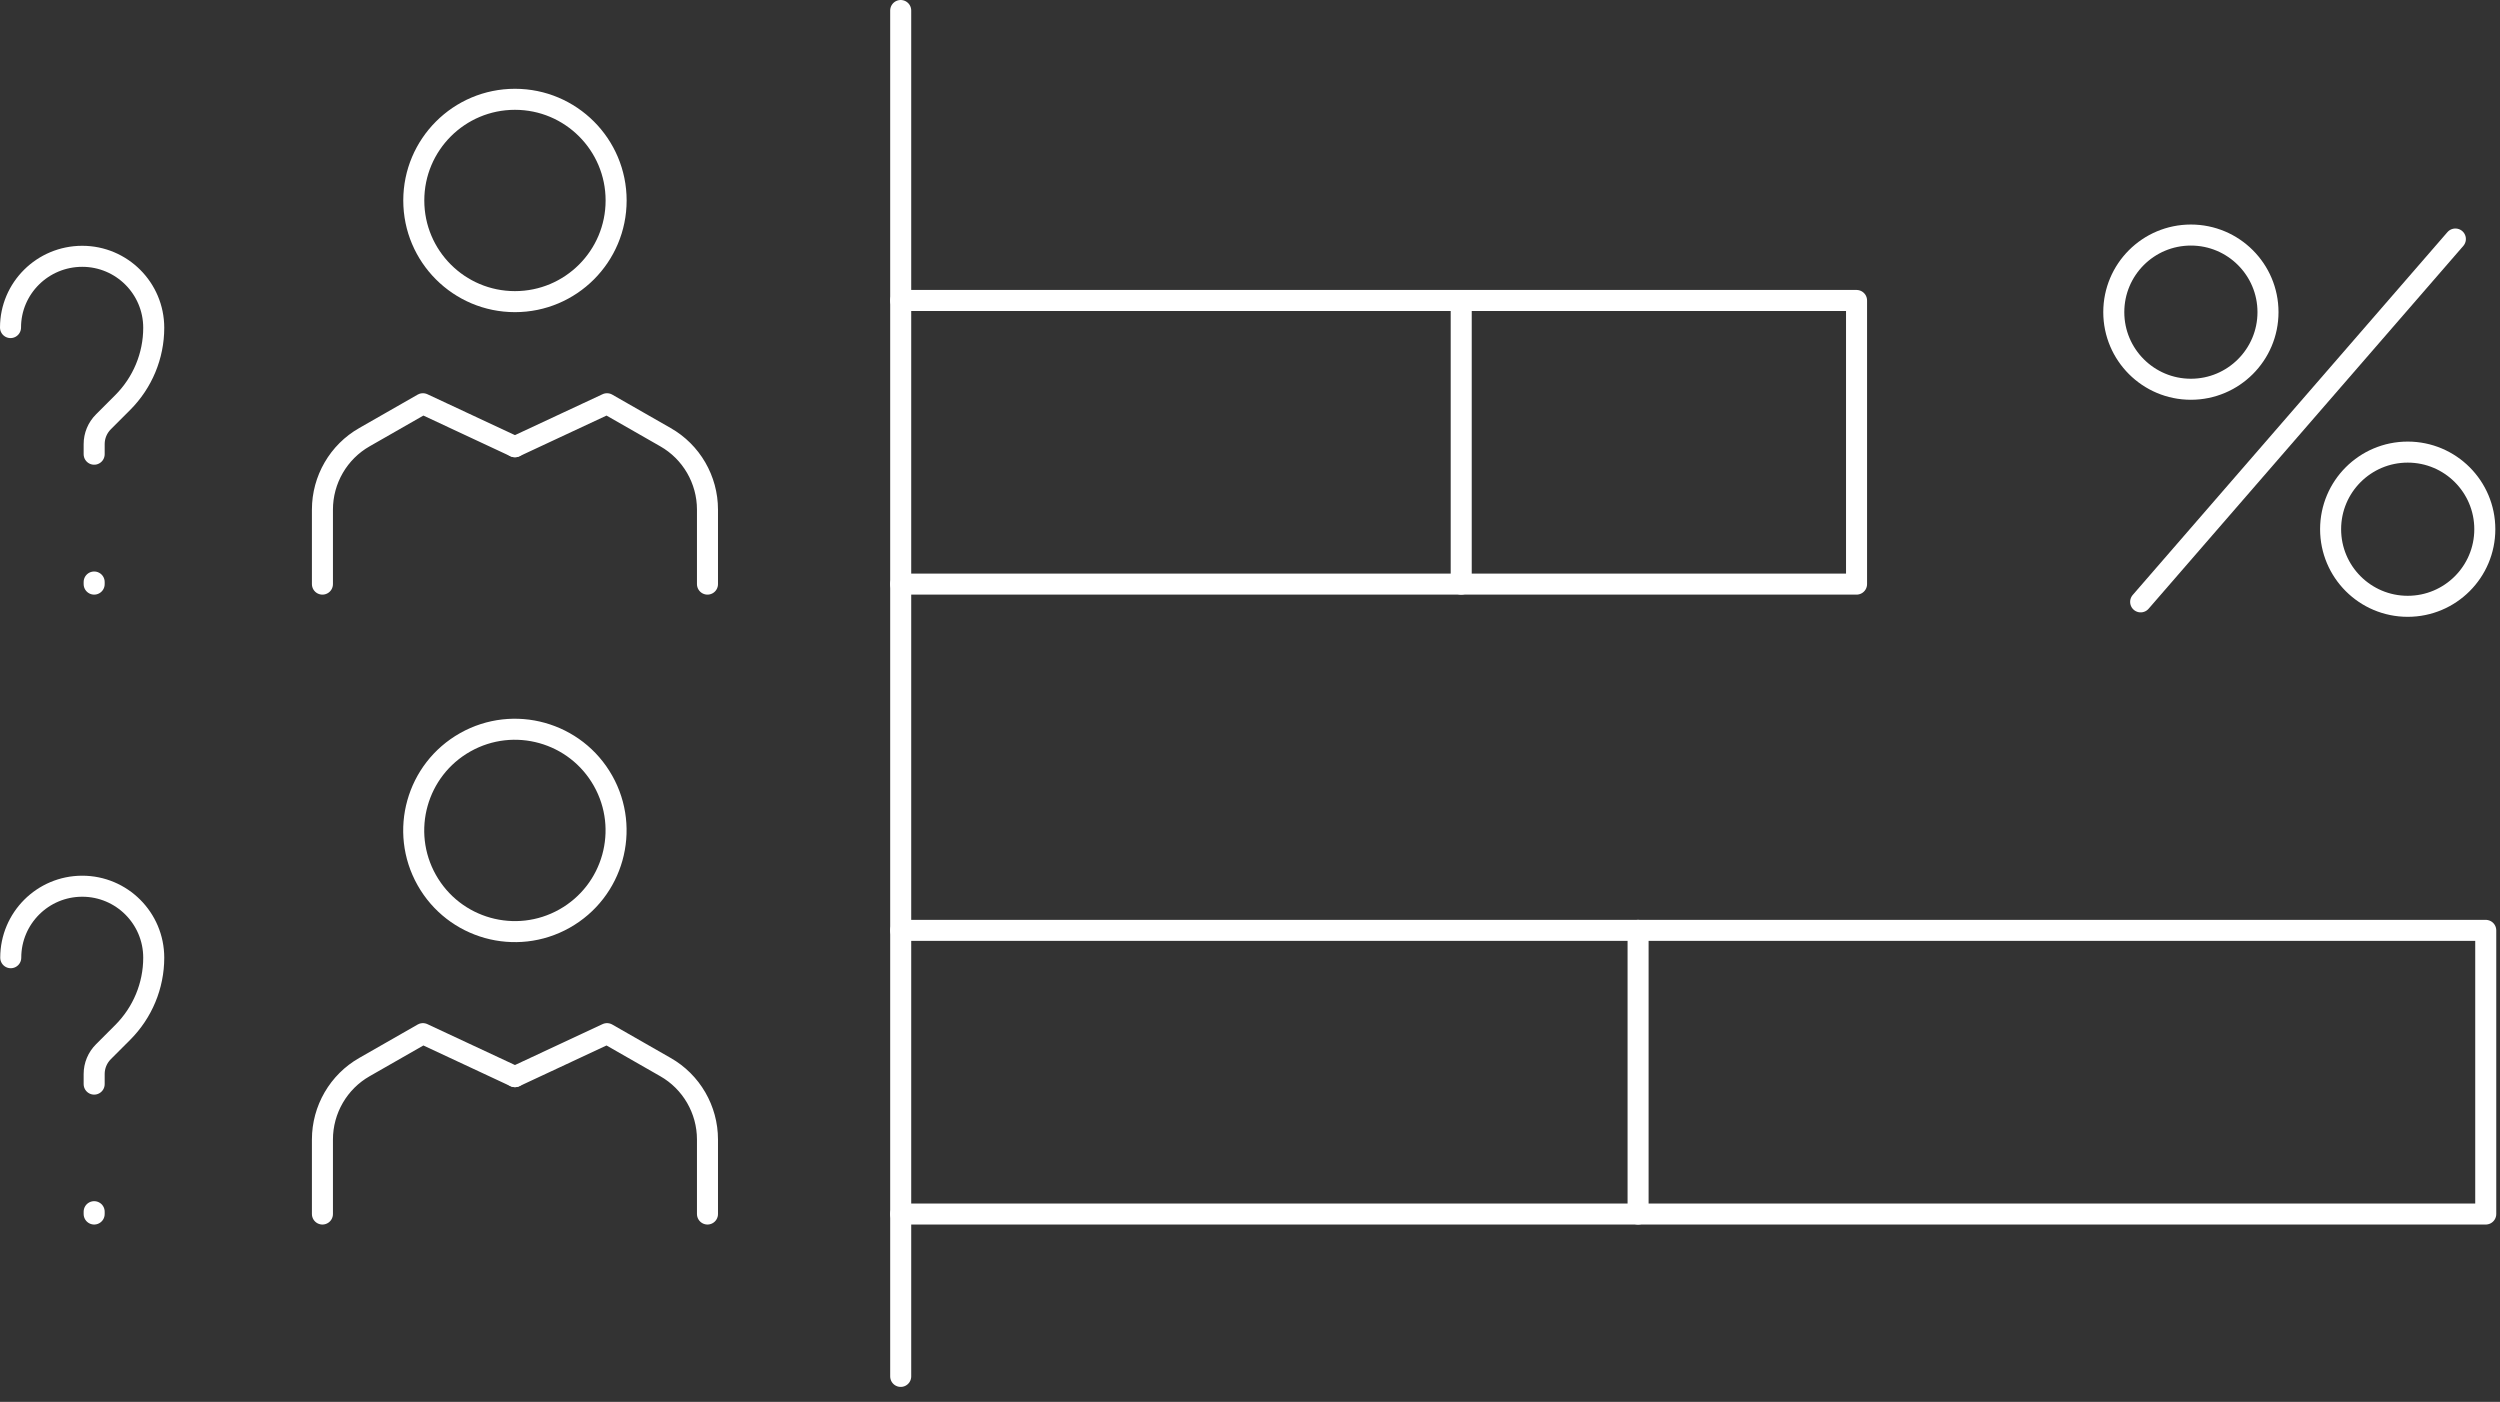 <svg width="107" height="60" viewBox="0 0 107 60" fill="none" xmlns="http://www.w3.org/2000/svg">
<rect x="0" y="0" width="107" height="60" fill="#333333" stroke="none"/>
<path d="M22.04 12.91C24.431 12.91 26.37 10.971 26.37 8.58C26.37 6.189 24.431 4.25 22.04 4.25C19.649 4.25 17.71 6.189 17.71 8.58C17.71 10.971 19.649 12.91 22.04 12.91Z" stroke="white" stroke-width="0.9" stroke-linecap="round" stroke-linejoin="round"/>
<path d="M13.8 25V21.81C13.8 20.53 14.49 19.34 15.6 18.71L18.1 17.28L22.04 19.12" stroke="white" stroke-width="0.9" stroke-linecap="round" stroke-linejoin="round"/>
<path d="M30.28 25V21.81C30.28 20.53 29.59 19.34 28.48 18.71L25.98 17.28L22.04 19.12" stroke="white" stroke-width="0.9" stroke-linecap="round" stroke-linejoin="round"/>
<path d="M24.161 39.316C26.245 38.143 26.984 35.503 25.811 33.419C24.638 31.335 21.998 30.596 19.914 31.769C17.83 32.942 17.091 35.582 18.264 37.666C19.437 39.75 22.077 40.489 24.161 39.316Z" stroke="white" stroke-width="0.9" stroke-linecap="round" stroke-linejoin="round"/>
<path d="M13.8 51.96V48.77C13.8 47.49 14.49 46.3 15.6 45.67L18.1 44.24L22.04 46.08" stroke="white" stroke-width="0.9" stroke-linecap="round" stroke-linejoin="round"/>
<path d="M30.28 51.96V48.77C30.28 47.49 29.59 46.3 28.48 45.67L25.98 44.24L22.04 46.08" stroke="white" stroke-width="0.9" stroke-linecap="round" stroke-linejoin="round"/>
<path d="M93.77 16.66C95.592 16.66 97.07 15.182 97.07 13.36C97.07 11.537 95.592 10.06 93.77 10.06C91.947 10.06 90.47 11.537 90.47 13.36C90.47 15.182 91.947 16.66 93.77 16.66Z" stroke="white" stroke-width="0.9" stroke-linecap="round" stroke-linejoin="round"/>
<path d="M103.05 25.95C104.873 25.95 106.35 24.473 106.35 22.65C106.35 20.828 104.873 19.35 103.05 19.35C101.227 19.35 99.75 20.828 99.75 22.65C99.75 24.473 101.227 25.95 103.05 25.95Z" stroke="white" stroke-width="0.9" stroke-linecap="round" stroke-linejoin="round"/>
<path d="M91.62 25.76L105.09 10.23" stroke="white" stroke-width="0.9" stroke-linecap="round" stroke-linejoin="round"/>
<path d="M38.55 39.82H106.39V51.96H38.55" stroke="white" stroke-width="0.9" stroke-linecap="round" stroke-linejoin="round"/>
<path d="M70.11 51.96V39.82" stroke="white" stroke-width="0.9" stroke-linecap="round" stroke-linejoin="round"/>
<path d="M38.55 12.86H79.46V25H38.55" stroke="white" stroke-width="0.9" stroke-linecap="round" stroke-linejoin="round"/>
<path d="M62.54 25V12.86" stroke="white" stroke-width="0.9" stroke-linecap="round" stroke-linejoin="round"/>
<path d="M4.03 24.91V25" stroke="white" stroke-width="0.9" stroke-linecap="round" stroke-linejoin="round"/>
<path d="M4.03 19.44V19.01C4.03 18.65 4.17 18.31 4.43 18.05L5.25 17.23C6.1 16.38 6.58 15.23 6.58 14.03C6.58 12.34 5.21 10.97 3.52 10.97C1.83 10.97 0.45 12.33 0.45 14.02" stroke="white" stroke-width="0.9" stroke-linecap="round" stroke-linejoin="round"/>
<path d="M4.03 51.86V51.96" stroke="white" stroke-width="0.9" stroke-linecap="round" stroke-linejoin="round"/>
<path d="M4.03 46.4V45.97C4.03 45.61 4.17 45.27 4.43 45.01L5.25 44.19C6.1 43.34 6.58 42.19 6.58 40.99C6.58 39.3 5.21 37.93 3.52 37.93C1.83 37.93 0.46 39.3 0.46 40.99" stroke="white" stroke-width="0.9" stroke-linecap="round" stroke-linejoin="round"/>
<path d="M38.55 0.45V58.91" stroke="white" stroke-width="0.9" stroke-linecap="round" stroke-linejoin="round"/>
</svg>
